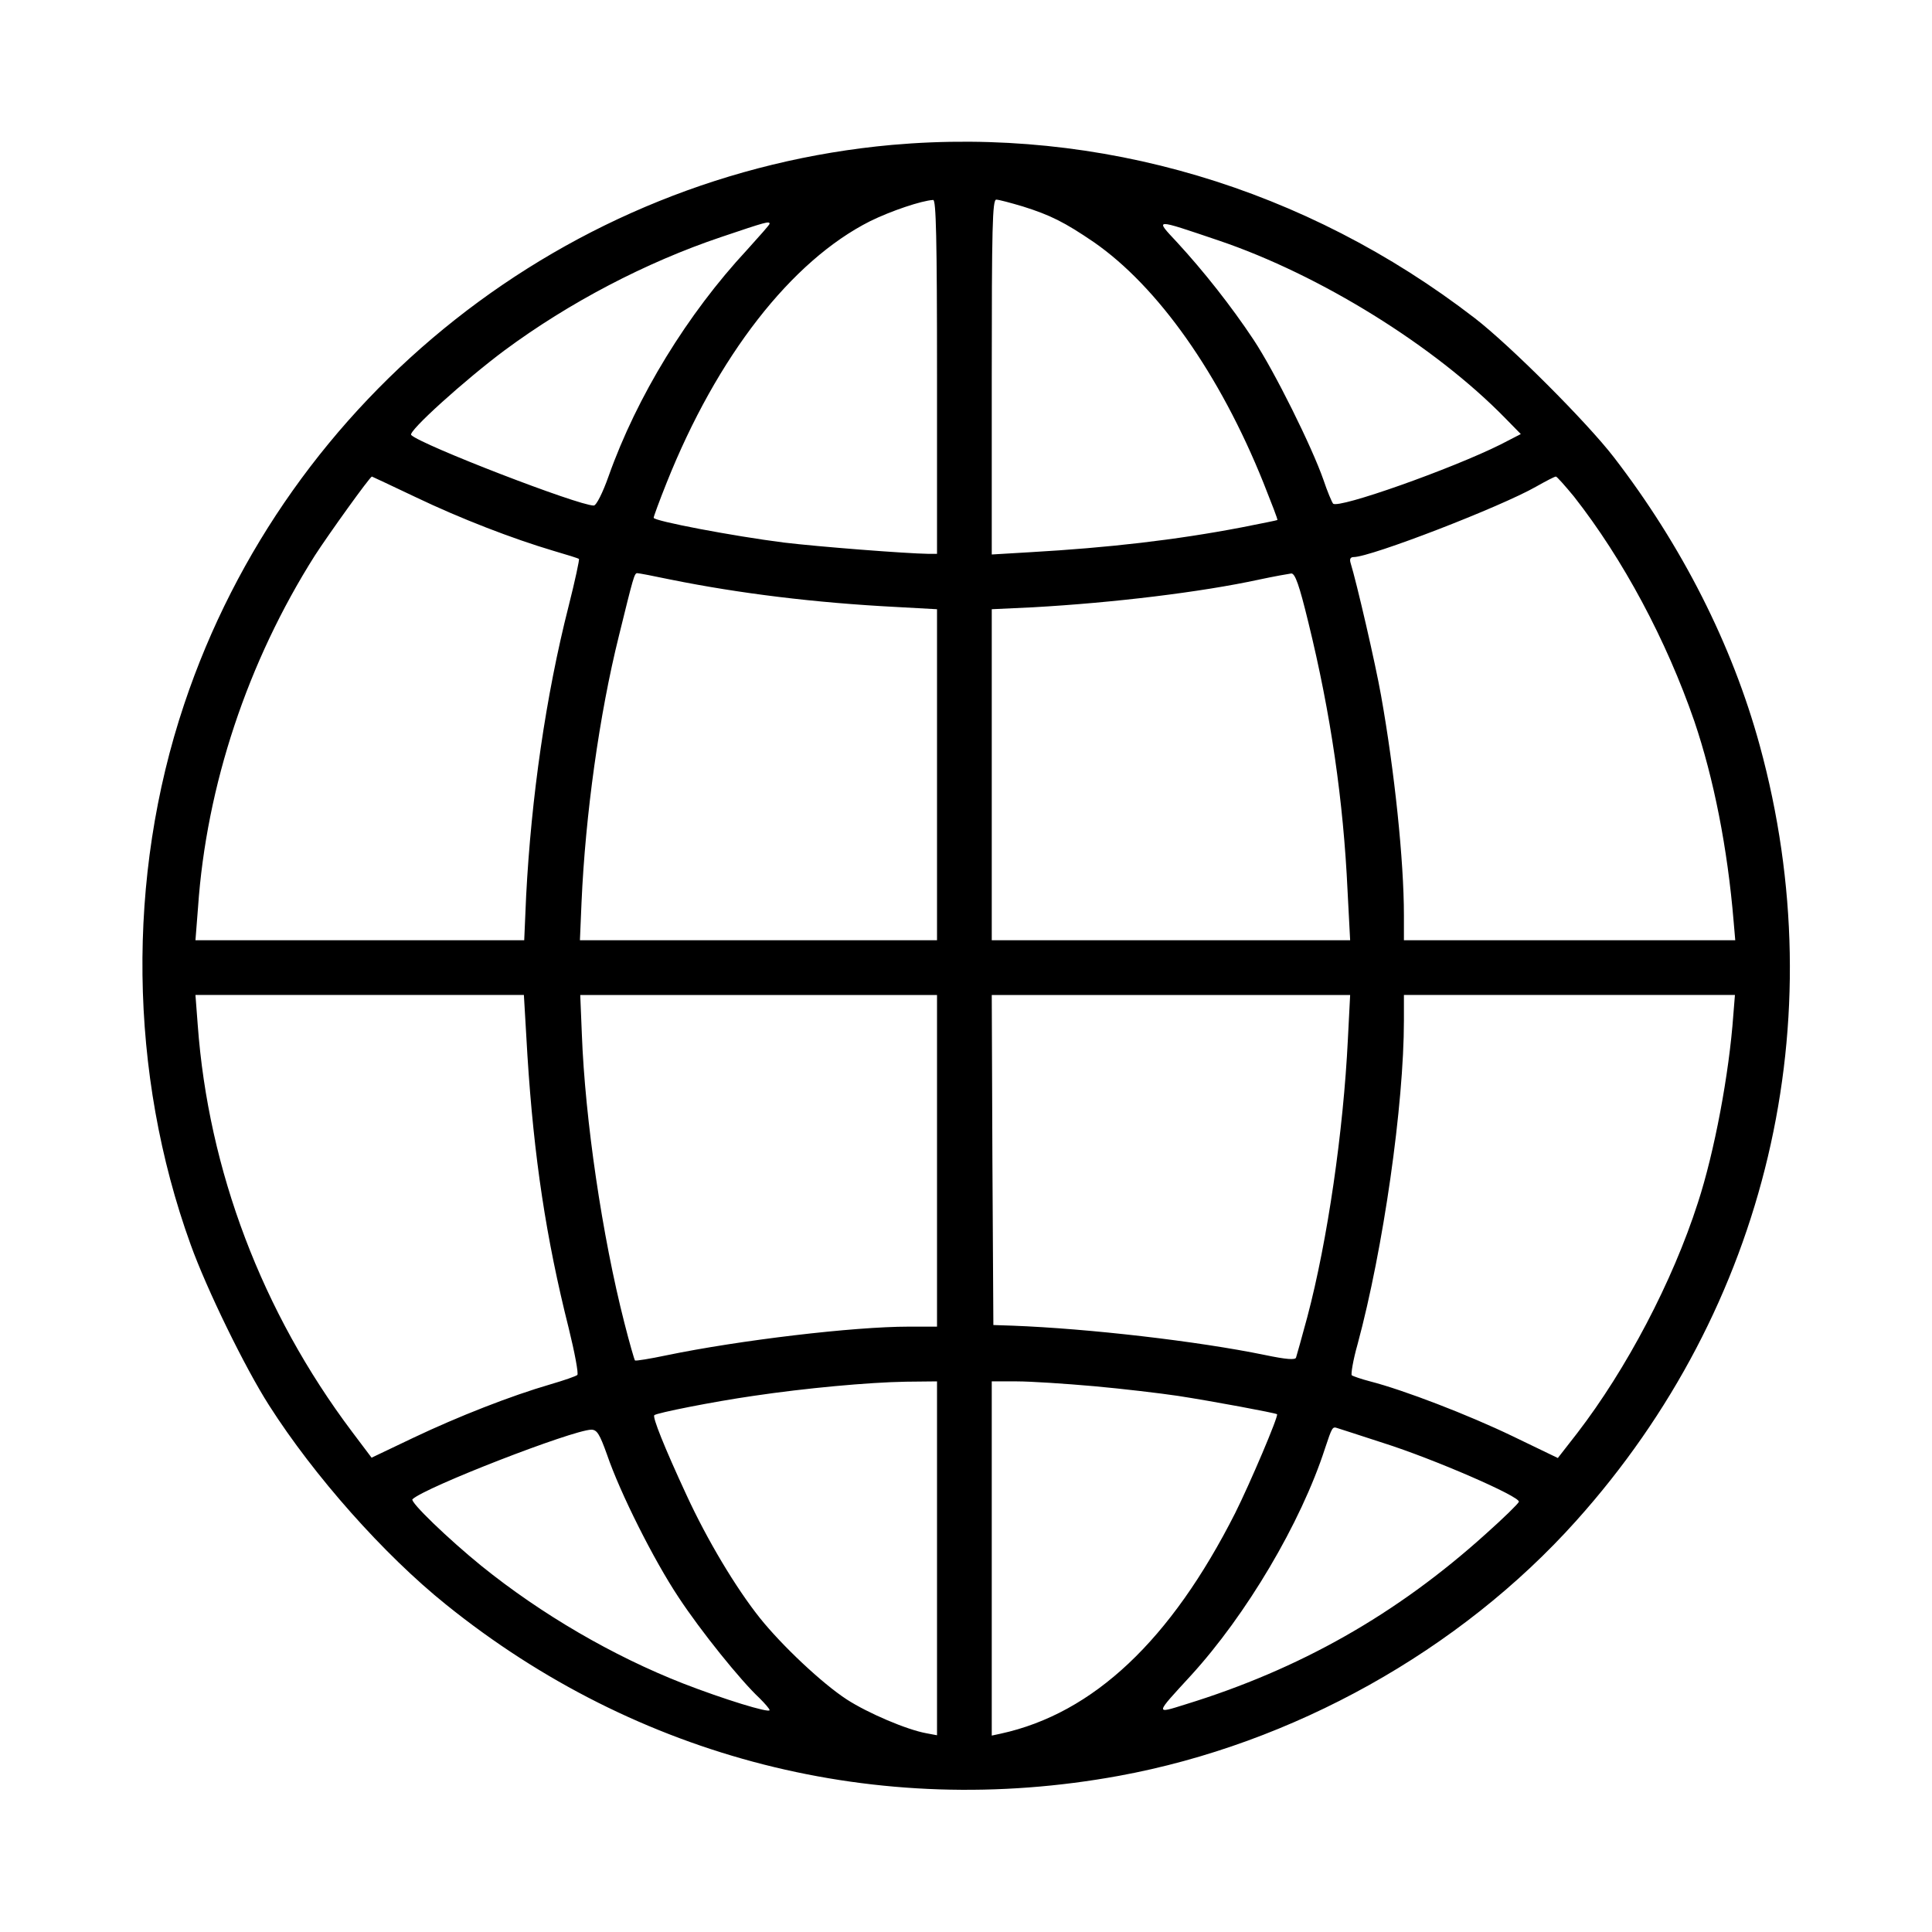 <?xml version="1.0" encoding="UTF-8" standalone="no"?> <svg xmlns="http://www.w3.org/2000/svg" width="600pt" height="600pt" viewBox="0 0 600 600" preserveAspectRatio="xMidYMid meet"> <g transform="translate(0,600) scale(0.1,-0.1)" fill="#000000" stroke="none"> <path d="M2770 5550 c-1008 -91 -1877 -777 -2198 -1737 -180 -537 -172 -1147 20 -1678 50 -139 169 -383 244 -500 139 -218 356 -463 549 -618 594 -479 1342 -669 2090 -532 540 99 1059 389 1420 792 594 662 804 1553 570 2408 -86 314 -242 621 -453 895 -84 109 -323 348 -432 432 -525 405 -1166 595 -1810 538z m140 -720 l0 -550 -27 0 c-70 1 -340 22 -448 35 -158 20 -405 67 -405 77 0 4 18 53 40 108 157 394 388 690 632 813 65 32 160 64 196 66 9 1 12 -115 12 -549z m266 529 c86 -27 130 -49 221 -111 199 -138 391 -409 527 -748 25 -63 45 -114 43 -115 -1 -1 -51 -11 -112 -23 -204 -39 -412 -63 -657 -77 l-118 -7 0 551 c0 465 2 551 14 551 8 0 45 -10 82 -21z m-786 -54 c0 -3 -32 -39 -70 -81 -185 -199 -342 -455 -430 -703 -18 -51 -38 -91 -46 -91 -48 0 -535 188 -567 219 -11 11 168 172 290 263 200 148 438 273 673 352 139 47 150 50 150 41z m1395 -52 c316 -107 671 -328 889 -551 l49 -50 -62 -32 c-152 -76 -505 -201 -521 -184 -4 5 -18 38 -30 74 -36 103 -152 337 -217 435 -69 104 -155 213 -238 303 -69 74 -74 74 130 5z m-2494 -797 c140 -67 301 -129 429 -167 41 -12 77 -23 78 -25 2 -1 -12 -67 -32 -146 -71 -279 -116 -594 -132 -900 l-6 -138 -510 0 -511 0 8 102 c26 378 154 763 363 1093 42 65 171 245 177 245 1 0 62 -29 136 -64z m3597 2 c153 -195 287 -446 374 -698 60 -177 103 -393 122 -622 l5 -58 -515 0 -514 0 0 78 c0 168 -29 447 -71 682 -17 97 -76 352 -95 413 -3 11 0 17 10 17 53 0 457 156 567 219 30 17 57 31 61 31 3 0 28 -28 56 -62z m-2805 -258 c213 -43 448 -72 700 -85 l127 -7 0 -514 0 -514 -555 0 -554 0 5 118 c12 271 55 582 116 827 45 183 48 195 57 195 5 0 52 -9 104 -20z m1980 -132 c70 -285 109 -555 122 -835 l8 -153 -557 0 -556 0 0 514 0 514 128 6 c250 14 522 47 702 86 47 10 92 18 100 19 12 1 25 -36 53 -151z m-2425 -1346 c20 -316 58 -568 128 -846 19 -77 31 -142 27 -146 -4 -4 -42 -17 -83 -29 -124 -36 -287 -100 -426 -166 l-130 -62 -61 81 c-279 371 -446 811 -479 1264 l-7 92 510 0 510 0 11 -188z m1272 -327 l0 -515 -88 0 c-171 0 -525 -42 -752 -89 -52 -11 -96 -18 -98 -16 -2 2 -17 54 -33 117 -69 270 -122 631 -132 896 l-5 122 554 0 554 0 0 -515z m1276 378 c-14 -286 -63 -625 -126 -863 -17 -63 -33 -120 -35 -126 -2 -8 -30 -6 -97 8 -209 43 -547 82 -783 91 l-60 2 -3 513 -2 512 556 0 557 0 -7 -137z m1197 75 c-13 -183 -59 -427 -110 -583 -79 -246 -222 -517 -375 -716 l-60 -77 -141 68 c-137 66 -337 143 -442 170 -27 7 -53 16 -57 19 -3 3 4 47 18 96 80 296 144 744 144 1006 l0 79 514 0 514 0 -5 -62z m-2473 -1688 l0 -549 -32 6 c-62 11 -183 63 -248 105 -77 50 -202 168 -270 253 -75 94 -164 243 -228 382 -70 151 -106 242 -100 248 7 7 183 42 308 60 161 24 357 42 473 44 l97 1 0 -550z m488 535 c89 -8 206 -22 260 -30 104 -16 303 -53 308 -57 5 -6 -84 -215 -130 -307 -200 -395 -440 -622 -728 -685 l-28 -6 0 550 0 550 78 0 c42 0 150 -7 240 -15z m897 -176 c158 -50 427 -167 422 -183 -2 -6 -48 -51 -103 -100 -277 -250 -578 -420 -932 -529 -96 -30 -96 -33 16 89 172 188 342 474 417 706 22 66 23 68 38 63 7 -2 71 -23 142 -46z m-2410 -36 c41 -120 145 -327 222 -443 69 -105 193 -259 252 -314 17 -17 31 -33 31 -37 0 -10 -143 34 -269 83 -217 85 -439 214 -626 365 -101 82 -223 199 -214 207 41 38 495 214 555 216 18 0 26 -13 49 -77z"></path> </g> </svg> 